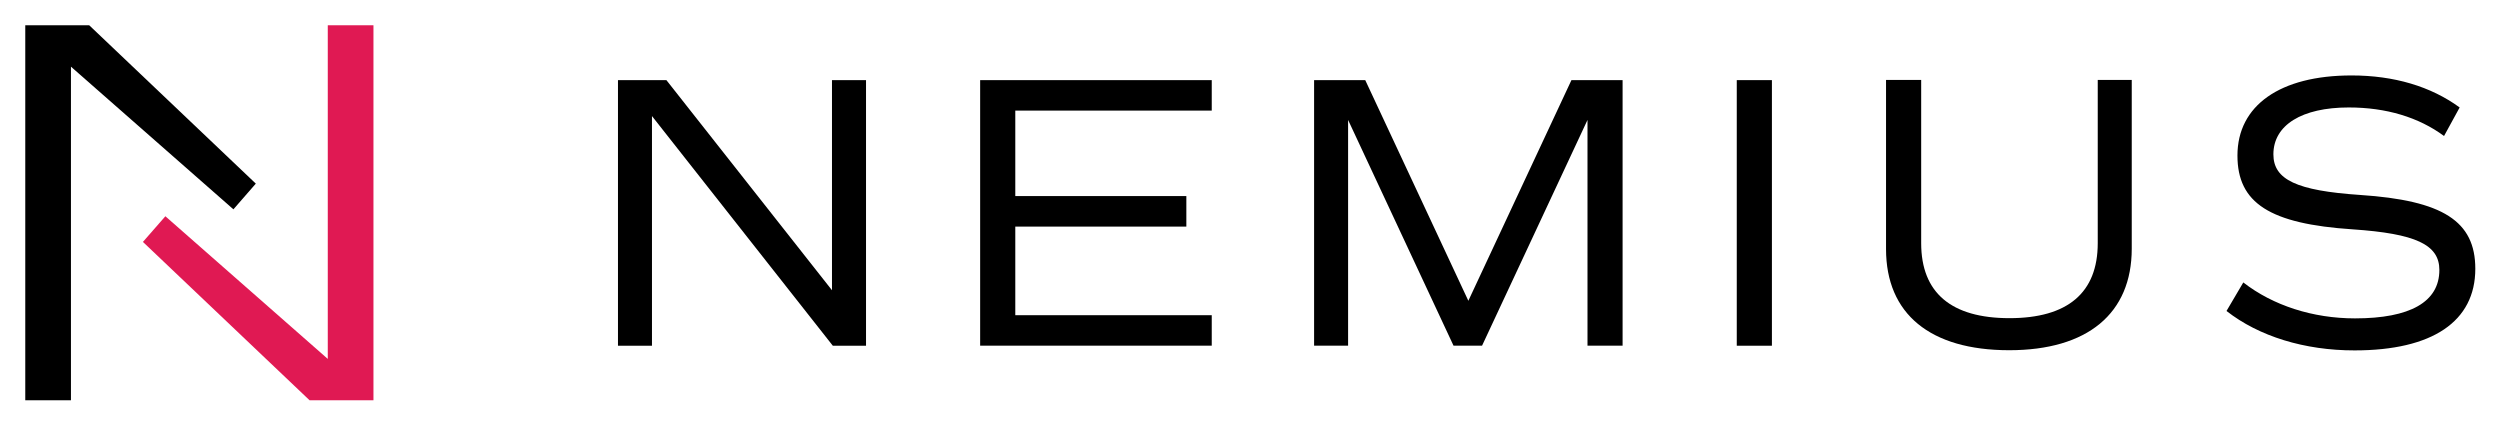 <?xml version="1.0" encoding="utf-8"?>
<!-- Generator: Adobe Illustrator 25.3.0, SVG Export Plug-In . SVG Version: 6.00 Build 0)  -->
<svg version="1.1" id="Ebene_1" xmlns="http://www.w3.org/2000/svg" xmlns:xlink="http://www.w3.org/1999/xlink" x="0px" y="0px"
	 viewBox="0 0 566.93 96.38" style="enable-background:new 0 0 566.93 96.38;" xml:space="preserve">
<style type="text/css">
	.st0{fill:#E01953;}
</style>
<polygon points="5.73,5.73 5.73,90.77 16.09,90.77 16.09,15.12 52.93,47.47 58.01,41.64 20.23,5.73 "/>
<polygon class="st0" points="84.69,90.77 84.69,5.73 74.33,5.73 74.33,81.39 37.5,49.04 32.41,54.86 70.2,90.77 "/>
<g>
	<path d="M196.39,18.17v60.23h-7.53l-41.01-52.08v52.08h-7.71V18.17h10.98l37.55,47.65V18.17H196.39z"/>
	<path d="M230.24,25.07v19.4h38.79v6.91h-38.79v20.1h44.55v6.91h-52.52V18.17h52.52v6.91H230.24z"/>
	<path d="M367.97,78.39H360V27.2l-23.91,51.19h-6.47L305.71,27.2v51.19h-7.71V18.17h11.6l23.38,50.04l23.38-50.04h11.6V78.39z"/>
	<path d="M393.85,18.17h7.97v60.23h-7.97V18.17z"/>
	<path d="M427.7,56.48V18.13h7.97v37.02c0,11.25,6.82,17,20.02,17s20.02-5.76,20.02-17V18.13h7.71v38.26
		c0,14.7-10.01,23.03-27.81,23.03C437.7,79.41,427.7,71.18,427.7,56.48z"/>
	<path d="M504.91,70.52l3.81-6.47c6.73,5.23,15.77,8.15,25.33,8.15c12.49,0,19.13-3.72,19.13-10.98c0-5.76-5.4-8.24-19.66-9.21
		c-18.78-1.24-26.13-5.94-26.13-16.74c0-11.34,9.65-18.16,25.86-18.16c9.65,0,17.98,2.48,24.53,7.26l-3.54,6.47
		c-5.76-4.25-13.11-6.47-21.61-6.47c-10.63,0-17.09,3.99-17.09,10.63c0,5.76,5.31,8.24,19.66,9.21
		c18.78,1.24,26.13,5.94,26.13,16.74c0,11.96-9.74,18.51-27.37,18.51C522.62,79.47,512.26,76.28,504.91,70.52z"/>
</g>
</svg>
